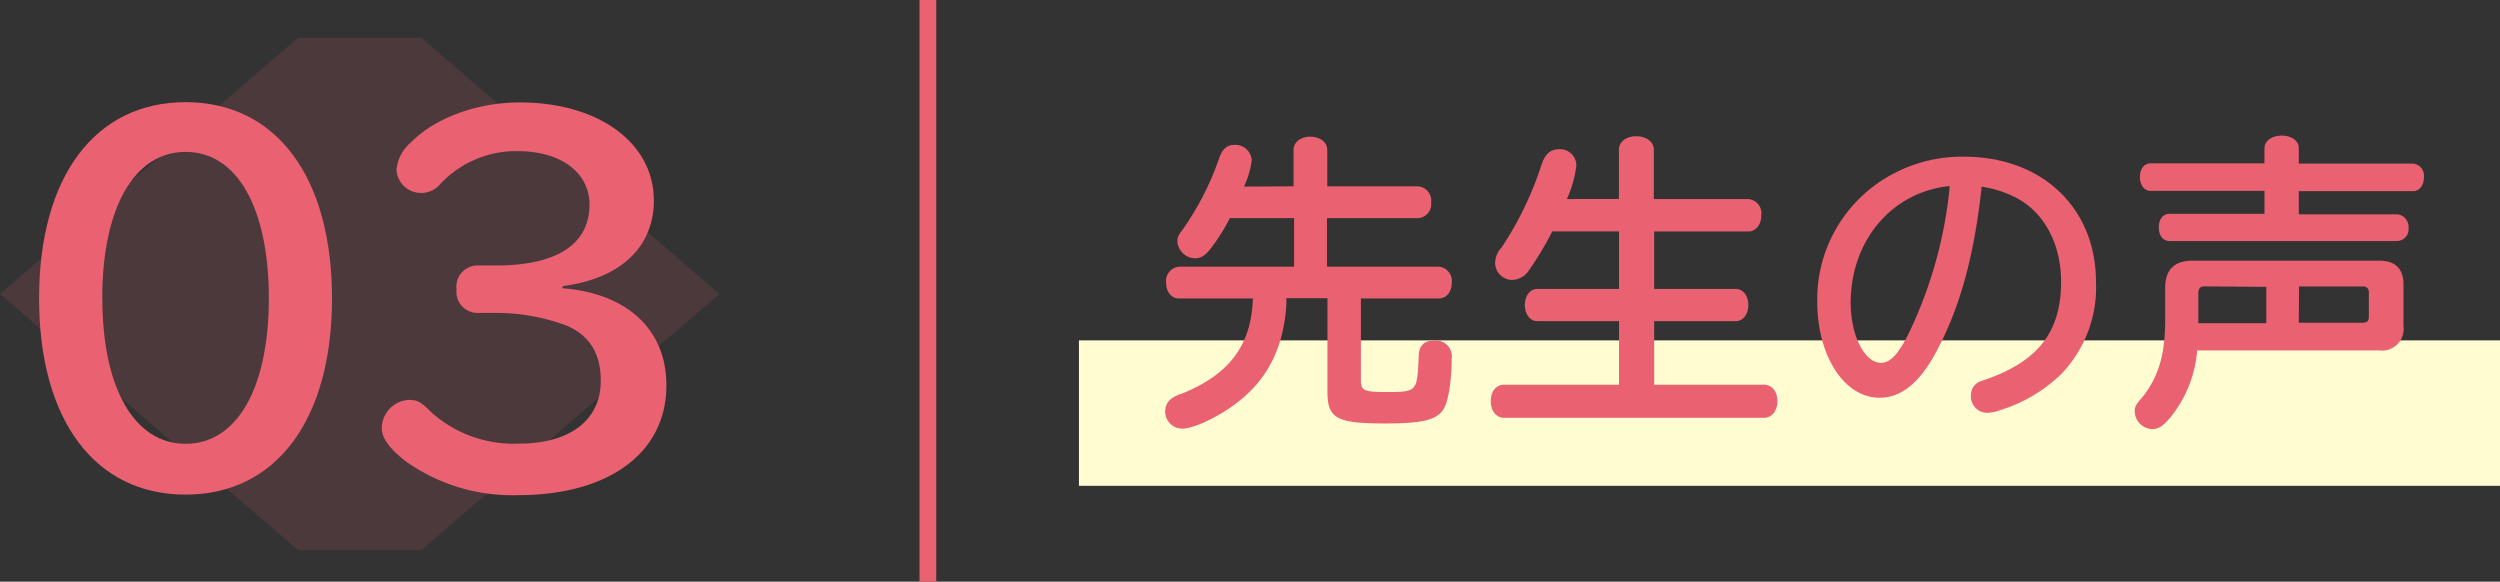 <svg xmlns="http://www.w3.org/2000/svg" viewBox="0 0 275.06 64"><rect x="0" y="0" width="275.06" height="64" fill="#333333" stroke="none"/><defs><style>.cls-1{fill:#fffcd1;}.cls-2,.cls-4{fill:#ea6172;}.cls-3{fill:none;stroke:#ea6172;stroke-miterlimit:10;stroke-width:1.84px;}.cls-4{opacity:0.14;}</style></defs><title>アセット 7</title><g id="レイヤー_2" data-name="レイヤー 2"><g id="レイヤー2"><rect class="cls-1" x="118.71" y="37.45" width="156.35" height="16"/></g><g id="レイヤー_1-2" data-name="レイヤー 1"><path class="cls-2" d="M142.32,20.5v-4c0-.85.75-1.46,1.84-1.46s1.87.61,1.87,1.46v4h10a1.58,1.58,0,0,1,1.43,1.77A1.54,1.54,0,0,1,156,24H146v5.34H158.3a1.58,1.58,0,0,1,1.43,1.77c0,1-.58,1.73-1.43,1.73h-8.57v9c0,1.12.34,1.29,2.72,1.29,3.47,0,3.47,0,3.64-3.88,0-1.19.58-1.77,1.63-1.77a1.75,1.75,0,0,1,2,2c0,2.41-.37,4.73-.92,5.58-.78,1.16-2.35,1.53-6.36,1.53-5.41,0-6.39-.54-6.39-3.54V32.81h-4.52v.34l0,.34c-.27,4.62-2,8.13-5.24,10.67-2,1.6-4.9,3-6.22,3a1.88,1.88,0,0,1-1.87-1.94,1.72,1.72,0,0,1,.78-1.43,3.94,3.94,0,0,1,1.05-.48c5.24-2.11,7.65-5.34,7.82-10.47h-8.12c-.85,0-1.43-.71-1.43-1.73a1.58,1.58,0,0,1,1.43-1.77h12.65V24h-7.07a20.36,20.36,0,0,1-2.07,3.3c-.65.85-1.12,1.12-1.8,1.12a2,2,0,0,1-1.9-1.84c0-.48.1-.71.61-1.36a31.4,31.4,0,0,0,4-7.85c.37-1,.85-1.43,1.67-1.43a1.8,1.8,0,0,1,1.9,1.7,9.84,9.84,0,0,1-.85,2.89Z"/><path class="cls-2" d="M178.12,21.89V16.49c0-.88.78-1.5,1.9-1.5s1.94.61,1.94,1.5v5.41h10.4a1.58,1.58,0,0,1,1.43,1.77c0,1.05-.61,1.8-1.43,1.8H182v6.32h9c.78,0,1.36.75,1.36,1.77s-.58,1.77-1.36,1.77h-9v7h12.1c.85,0,1.46.75,1.46,1.8s-.61,1.84-1.46,1.84H165.48c-.85,0-1.46-.75-1.46-1.84s.61-1.8,1.46-1.8h12.65v-7h-9c-.78,0-1.36-.75-1.36-1.77s.58-1.77,1.36-1.77h9V25.46h-7.34a35.75,35.75,0,0,1-2.55,4.25,2.29,2.29,0,0,1-1.87,1.09,1.89,1.89,0,0,1-1.87-1.87,2.57,2.57,0,0,1,.71-1.7,37.12,37.12,0,0,0,4.42-9.18c.37-1.12,1-1.63,1.87-1.63a1.8,1.8,0,0,1,1.94,1.77,12.55,12.55,0,0,1-1.05,3.71Z"/><path class="cls-2" d="M213,38.76c-1.8,3.37-3.84,5-6.19,5-3.91,0-6.87-4.59-6.87-10.61a15.6,15.6,0,0,1,7.48-13.53,16.1,16.1,0,0,1,8.67-2.38c8.6,0,14.52,5.64,14.52,13.8a13.74,13.74,0,0,1-3.84,10.13,16.7,16.7,0,0,1-6.66,3.94,4.42,4.42,0,0,1-1.46.31,1.8,1.8,0,0,1-1.8-1.9,1.63,1.63,0,0,1,.88-1.5l.75-.27c5.75-2,8.29-5.24,8.29-10.74,0-4.18-1.87-7.68-5-9.28a12.09,12.09,0,0,0-3.74-1.19C217.22,28.12,215.63,33.93,213,38.76Zm1.5-18.29c-6.36.65-10.88,6-10.88,12.85,0,3.6,1.53,6.6,3.33,6.6,1.05,0,2-1,3.26-3.67A47.9,47.9,0,0,0,214.47,21Z"/><path class="cls-2" d="M241.74,38.55a13.4,13.4,0,0,1-2.86,7.27c-.85,1.05-1.39,1.39-2.11,1.39a2,2,0,0,1-1.9-1.9c0-.58.07-.71,1-1.8,1.67-2.21,2.35-4.62,2.35-8.23v-3.6c0-2,1-3,3-3h20.53c1.8,0,2.69.88,2.69,2.62v4.56a2.38,2.38,0,0,1-2.69,2.69Zm7.41-22.27c0-.78.82-1.36,1.9-1.36s1.87.58,1.87,1.36V18H265.5a1.34,1.34,0,0,1,1.19,1.5c0,.88-.48,1.53-1.19,1.53H252.92v2.55h10.84A1.4,1.4,0,0,1,265,25.06a1.31,1.31,0,0,1-1.22,1.46H238.71c-.71,0-1.19-.58-1.19-1.5s.48-1.5,1.19-1.5h10.44V21H236.6c-.68,0-1.16-.65-1.16-1.53s.48-1.5,1.16-1.5h12.54Zm-6.6,15.23c-.44,0-.65.2-.68.68v3.37h7.48v-4Zm10.37,4h7c.51,0,.71-.2.71-.65V32.2a.6.6,0,0,0-.68-.68h-7Z"/><line class="cls-3" x1="102.09" x2="102.09" y2="64"/><path class="cls-2" d="M36.53,32.83c0,13.35-6.14,21.59-16.12,21.59S4.3,46.19,4.3,32.83s6.14-21.59,16.12-21.59S36.53,19.48,36.53,32.83Zm-25.27,0c0,9.88,3.53,16,9.16,16s9.16-6.09,9.16-16-3.48-16.12-9.16-16.12S11.25,22.91,11.25,32.83Z"/><path class="cls-2" d="M61.86,31.71c7.16.56,11.46,4.55,11.46,10.69C73.32,49.82,67,54.48,57,54.48a20.27,20.27,0,0,1-12.23-3.63C42.93,49.46,42,48.23,42,47.11A3.16,3.16,0,0,1,44.92,44c1,0,1.33.15,2.56,1.38a13.56,13.56,0,0,0,9.62,3.43c5.63,0,9-2.61,9-6.91,0-3-1.23-5-3.79-6.09a22.17,22.17,0,0,0-7.88-1.38h-2a2.33,2.33,0,0,1-2.2-2.61,2.33,2.33,0,0,1,2.2-2.61h2.15c6.7,0,10.28-2.35,10.28-6.7,0-3.53-3.17-5.88-7.88-5.88a11.43,11.43,0,0,0-8.6,3.68,2.68,2.68,0,0,1-2,.92,2.71,2.71,0,0,1-2.76-2.56,4.49,4.49,0,0,1,1.59-3c2.66-2.71,7.27-4.4,12-4.4,8.65,0,14.73,4.45,14.73,10.79,0,5.12-3.68,8.6-10,9.41Z"/><polygon class="cls-4" points="46.33 4.15 32.81 4.15 0 32.34 32.81 60.54 46.33 60.54 79.15 32.34 46.33 4.15"/></g></g></svg>